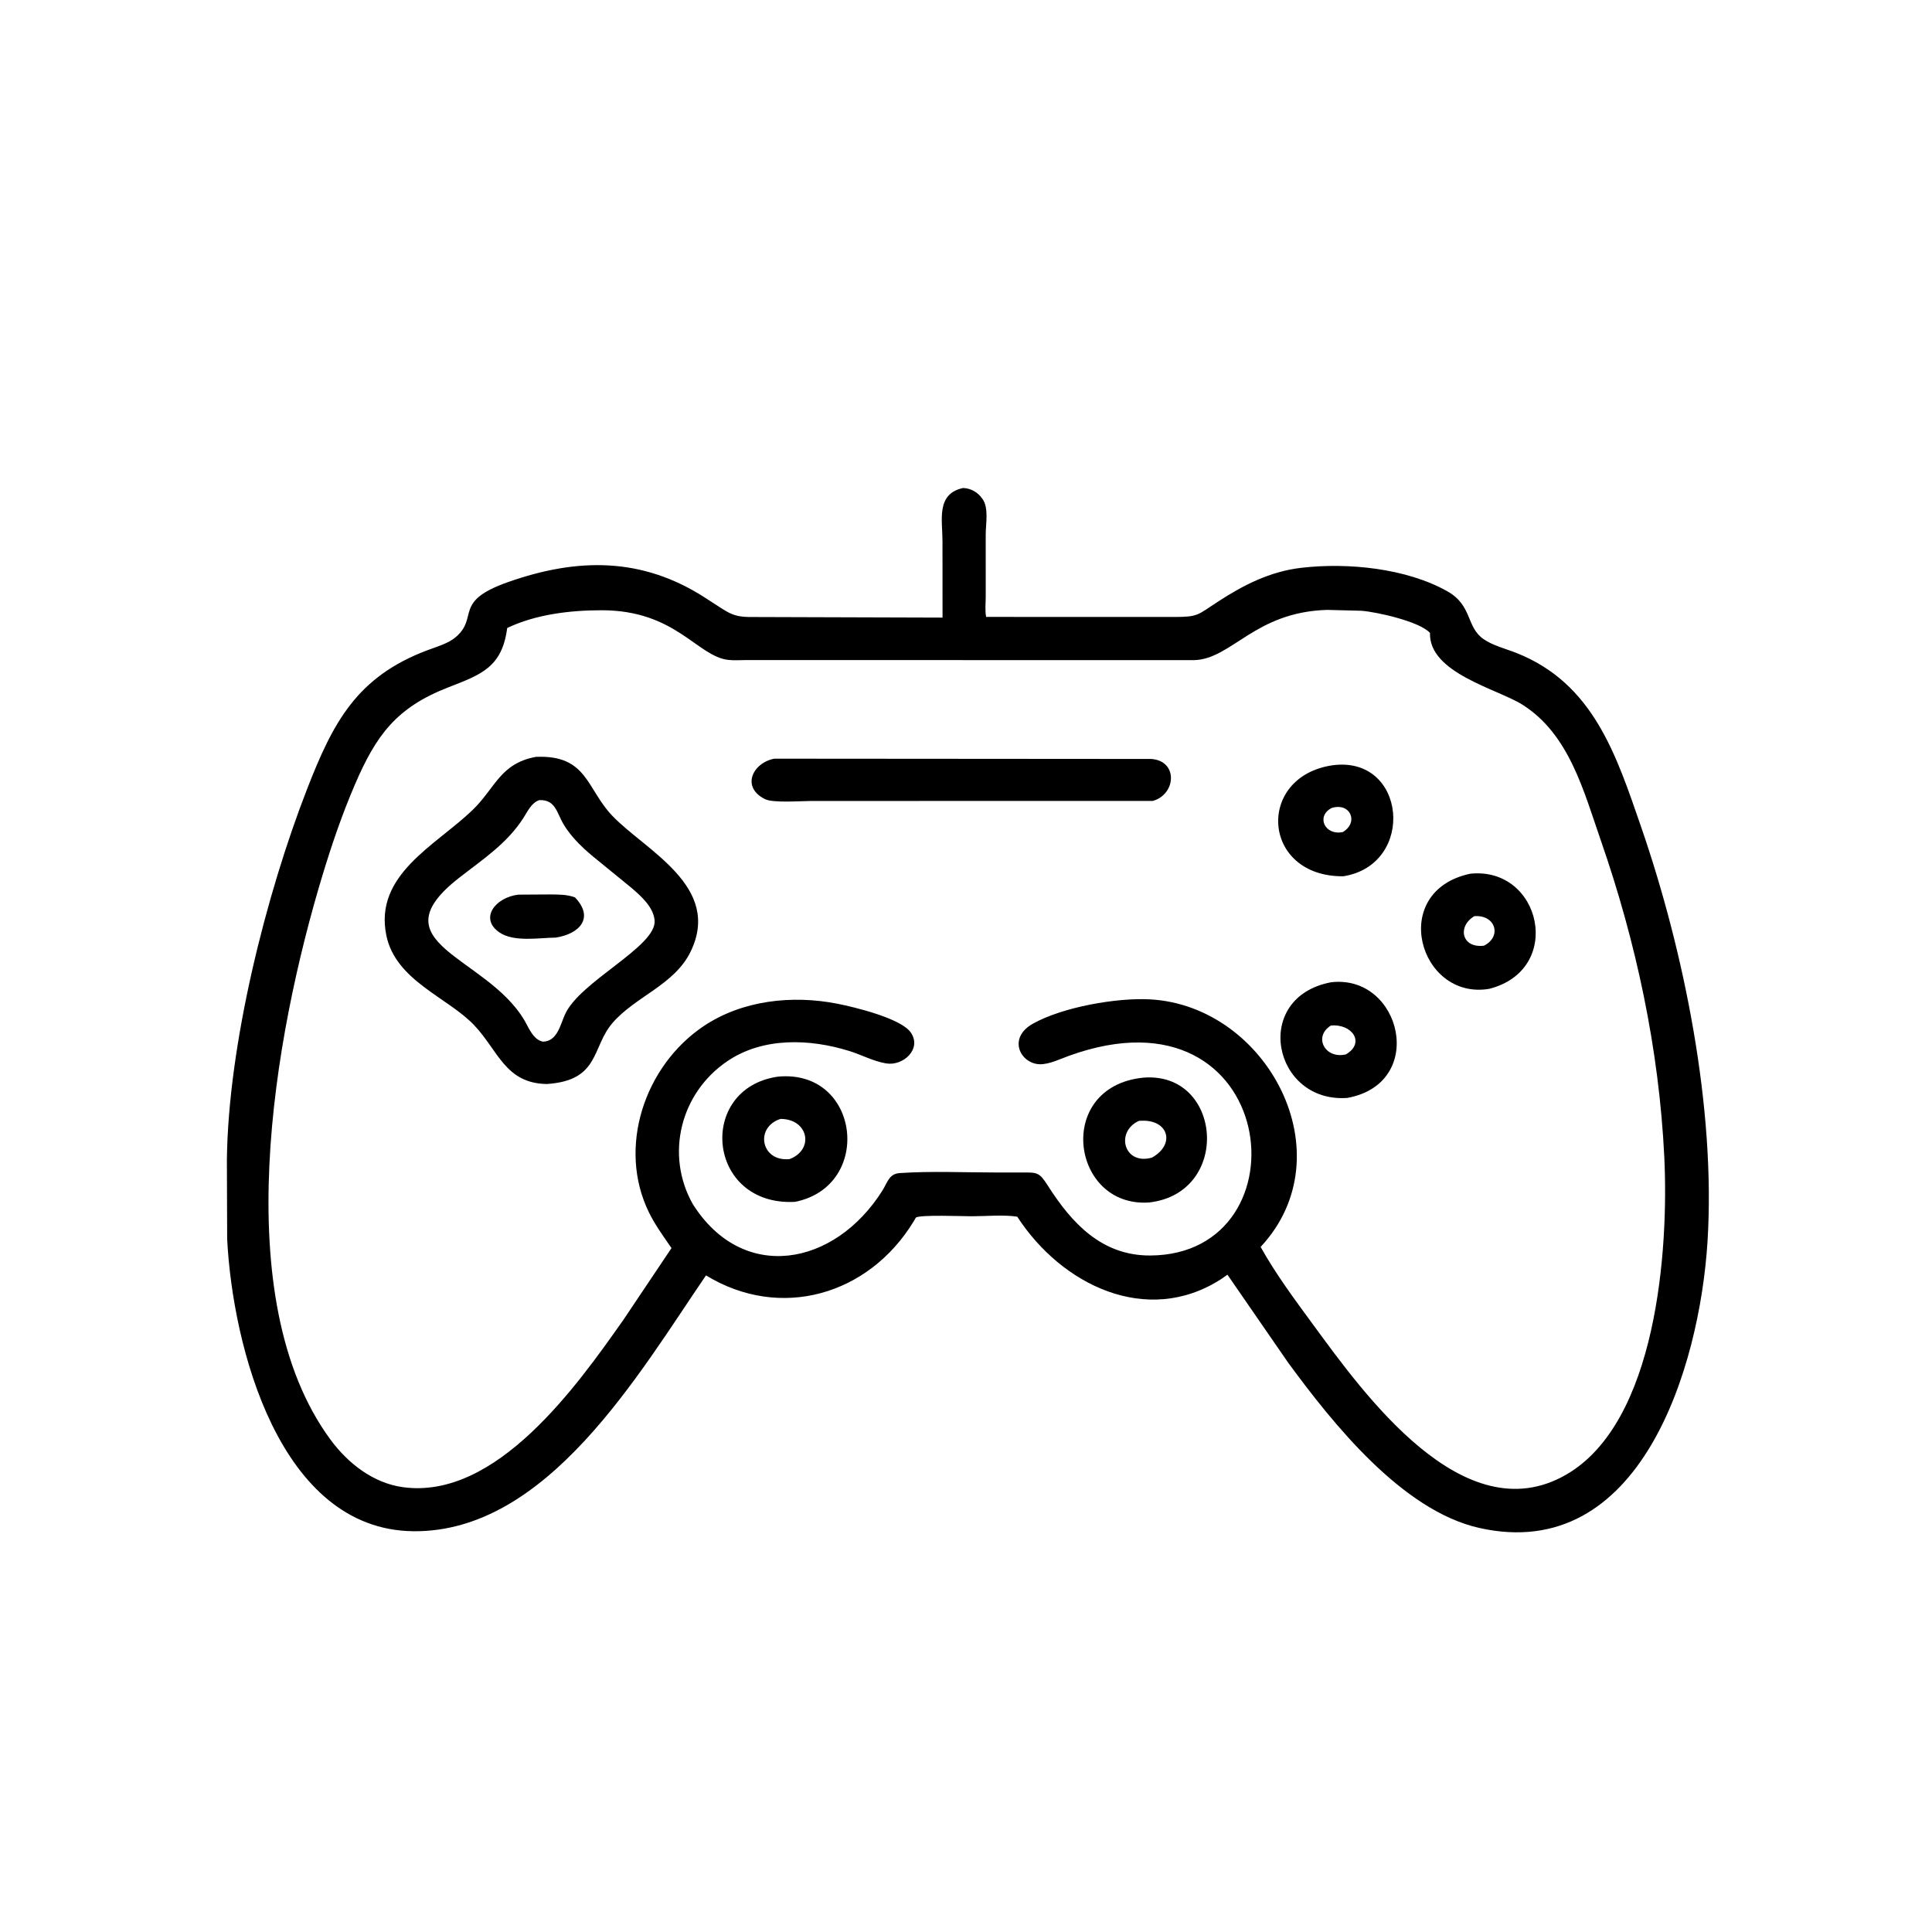 <svg version="1.1" xmlns="http://www.w3.org/2000/svg" style="display: block;" viewBox="0 0 2048 2048" width="640" height="640">
<path transform="translate(0,0)" fill="rgb(0,0,0)" d="M 1030.25 1289.29 C 1020.31 1289.29 976.41 1287.51 970.925 1290.61 L 968.317 1295.06 C 920.445 1373.25 826.831 1399.94 748.39 1351.96 C 677.172 1456.06 580.403 1624.53 438.277 1623.17 C 295.997 1621.81 246.547 1426.79 240.807 1313.49 L 240.51 1229.46 C 241.92 1107.09 282.013 948.241 325.496 836.487 C 352.955 765.914 378.036 717.535 452.988 689.302 C 462.693 685.647 475.137 682.192 483.129 675.345 C 507.969 654.062 479.716 637.806 538.417 617.082 C 612.905 590.784 681.074 590.885 747.179 633.45 L 765.412 645.241 C 779.827 654.636 787.165 654.105 803.998 654.078 L 999.127 654.687 L 999.078 573.467 C 999.08 551.375 992.083 523.415 1020.93 517.307 L 1023.12 517.497 C 1030.06 518.294 1036.32 522.04 1040.52 527.613 L 1041.33 528.72 C 1048.4 538.079 1044.88 555.56 1044.9 566.587 L 1044.91 632.403 C 1044.9 639.137 1044 647.407 1045.36 653.959 L 1244.98 654.018 C 1270.16 654.009 1269.47 651.875 1290.7 638.026 C 1318.18 620.102 1346.31 605.766 1379.39 601.91 C 1429 596.127 1490.91 602.412 1534.21 626.774 C 1561.03 641.869 1554 664.644 1572.64 677.494 C 1582.71 684.436 1596.15 687.682 1607.48 692.167 C 1689.11 724.481 1713.32 800.32 1739.65 876.555 C 1785.33 1008.82 1818.85 1175.16 1810.03 1316.22 C 1801.73 1449.13 1739.08 1658.13 1568.03 1619.67 C 1485.97 1601.21 1412.31 1508.24 1365.62 1444.66 L 1301.14 1351.24 L 1294.14 1356.11 C 1215.57 1406.43 1125.1 1361.98 1078.33 1289.72 C 1063.25 1287.49 1045.62 1289.27 1030.25 1289.29 z M 1406.75 646.516 C 1330.05 648.79 1305.74 698.576 1266 699.767 L 790.553 699.702 C 784.606 699.702 778.13 700.2 772.236 699.555 C 738.869 695.907 716.519 646.898 637.75 646.894 C 604.561 646.893 567.925 651.191 537.658 665.712 C 532.204 707.342 510.247 714.988 475.182 728.629 C 420.401 749.941 398.834 778.921 376.043 832.064 C 362.685 863.21 351.778 895.075 341.949 927.5 C 290.085 1098.6 240.58 1377.3 350.412 1526.17 C 368.906 1551.24 395.674 1572.21 427.314 1576.5 C 526.323 1589.91 611.902 1468.58 660.878 1399 L 711.827 1323.02 C 703.478 1310.9 694.568 1298.73 688.054 1285.5 C 654.088 1216.53 683.245 1130.07 745.463 1088.04 C 786.651 1060.22 839.843 1054.54 887.824 1064.02 C 905.53 1067.51 955.005 1079.4 965.445 1094.46 C 977.611 1112.01 957.272 1130.28 939.5 1127.26 L 938.116 1127.03 C 925.631 1124.79 912.704 1117.96 900.5 1114.16 C 858.421 1101.03 808.89 1099.22 770.999 1124.9 C 721.308 1158.58 704.988 1223.73 734.186 1276.06 C 787.116 1360.37 884.668 1342.76 935.477 1261.9 C 940.85 1253.34 942.368 1244.27 953.781 1243.5 C 987.247 1241.26 1021.89 1242.88 1055.51 1242.88 L 1082.86 1242.88 C 1099.34 1242.9 1101.41 1242.17 1110.67 1256.7 C 1136.02 1296.49 1167.8 1331.13 1219.28 1330.88 C 1388.13 1330.08 1356.34 1038.54 1133.23 1119.18 C 1124.15 1122.46 1112.32 1128.22 1102.64 1128.15 C 1082.02 1128 1067.32 1100.58 1095.08 1085.07 C 1126.8 1067.35 1184.15 1057.47 1218.98 1059.36 C 1343.42 1066.1 1427.46 1224.02 1336.32 1321.8 C 1352.38 1350.64 1372.35 1377.41 1391.84 1404.01 C 1445.67 1477.44 1551.45 1625.55 1659.87 1563.39 C 1756.47 1508.01 1768.97 1324.56 1764.22 1226.5 C 1758.71 1112.48 1734.42 998.607 1696.93 890.861 C 1678.77 838.657 1663.4 778.116 1613.62 746.861 C 1587.31 730.345 1514.54 713.355 1515.86 671 C 1505.45 658.981 1459.81 648.753 1443.31 647.441 L 1406.75 646.516 z"/>
<path transform="translate(0,0)" fill="rgb(0,0,0)" d="M 579.546 1149.1 C 535.426 1148.33 528.125 1113.49 502.479 1086.59 C 474.42 1057.16 419.33 1039.5 409.518 991.5 C 396.386 927.267 461.579 896.392 500.609 858.972 C 525.269 835.328 529.804 809.496 567.961 802.318 C 622.689 799.918 621.459 835.935 649.158 864.865 C 684.447 901.722 765.824 939.791 731.964 1009 C 714.795 1044.09 673.583 1056.26 649.36 1084.29 C 626.882 1110.31 636.062 1145.41 579.546 1149.1 z M 571.81 848.152 C 563.449 850.684 559.226 860.257 554.747 867.212 C 537.21 894.448 511.728 910.951 486.598 930.585 C 397.686 1000.05 514.899 1013.22 555.502 1080.91 C 560.36 1089.01 565.058 1102.18 575.5 1104.18 C 590.392 1104.05 593.902 1086.8 598.716 1075.75 C 614.169 1040.29 696.551 1003.37 693.899 975.559 L 693.704 974.028 C 691.646 960.716 679.817 950.316 670.23 941.877 L 634.207 912.458 C 620.523 901.536 606.773 889.262 597.616 874.147 C 590.067 861.688 589.162 847.625 571.81 848.152 z"/>
<path transform="translate(0,0)" fill="rgb(0,0,0)" d="M 1222.03 849.011 L 859.933 849.061 C 849.132 849.055 819.617 851.378 811 847.14 C 785.306 834.505 797.769 808.67 820.762 804.232 L 1219.93 804.523 C 1249.02 806.099 1247 841.981 1222.03 849.011 z"/>
<path transform="translate(0,0)" fill="rgb(0,0,0)" d="M 1423.88 928.895 C 1337.41 929.449 1330.99 823.857 1411.77 811.336 C 1491.1 799.842 1501.45 916.688 1423.88 928.895 z M 1411.59 856.5 C 1394.83 865.195 1404.26 886.063 1423.5 881.987 C 1440.57 871.755 1431.5 850.307 1411.59 856.5 z"/>
<path transform="translate(0,0)" fill="rgb(0,0,0)" d="M 1578.46 1048.24 C 1504.32 1060.53 1471.24 944.873 1558.44 926.186 C 1633.91 918.278 1658.47 1028.09 1578.46 1048.24 z M 1562.87 971.168 C 1544.69 981.937 1549.25 1005.33 1573.01 1002.48 C 1592.18 993.017 1585.71 969.542 1562.87 971.168 z"/>
<path transform="translate(0,0)" fill="rgb(0,0,0)" d="M 589.149 993.887 C 571.315 994.077 544.653 998.965 529.23 988.288 C 508.034 973.613 524.908 951.233 549.508 948.357 L 584.205 948.14 C 592.68 948.269 601.487 948.196 609.5 951.281 C 630.255 972.936 614.381 990.007 589.149 993.887 z"/>
<path transform="translate(0,0)" fill="rgb(0,0,0)" d="M 1428.23 1163.84 C 1349.28 1169.58 1326.33 1057.27 1410.95 1041.25 C 1485.49 1032.46 1513.25 1148.37 1428.23 1163.84 z M 1410.76 1087.13 C 1391.77 1099.07 1404.69 1123.05 1426.82 1117.66 C 1447.6 1105.33 1433.12 1084.97 1410.76 1087.13 z"/>
<path transform="translate(0,0)" fill="rgb(0,0,0)" d="M 842.727 1274.02 C 749.021 1278.9 738.212 1153.78 824.546 1141.3 C 911.839 1132.88 926.135 1257.4 842.727 1274.02 z M 827.362 1186.1 C 799.608 1195.02 806.778 1231.94 837.068 1228.66 C 863.63 1218.42 856.763 1186.04 827.362 1186.1 z"/>
<path transform="translate(0,0)" fill="rgb(0,0,0)" d="M 1218.25 1274.66 C 1135.39 1280.6 1117.54 1152.12 1211.68 1142.38 C 1295.7 1135.27 1305.82 1264.51 1218.25 1274.66 z M 1207.23 1188.19 C 1181.95 1199.82 1191.43 1235.54 1221.1 1227.12 C 1246.92 1212.77 1238.36 1185.22 1207.23 1188.19 z"/>
</svg>